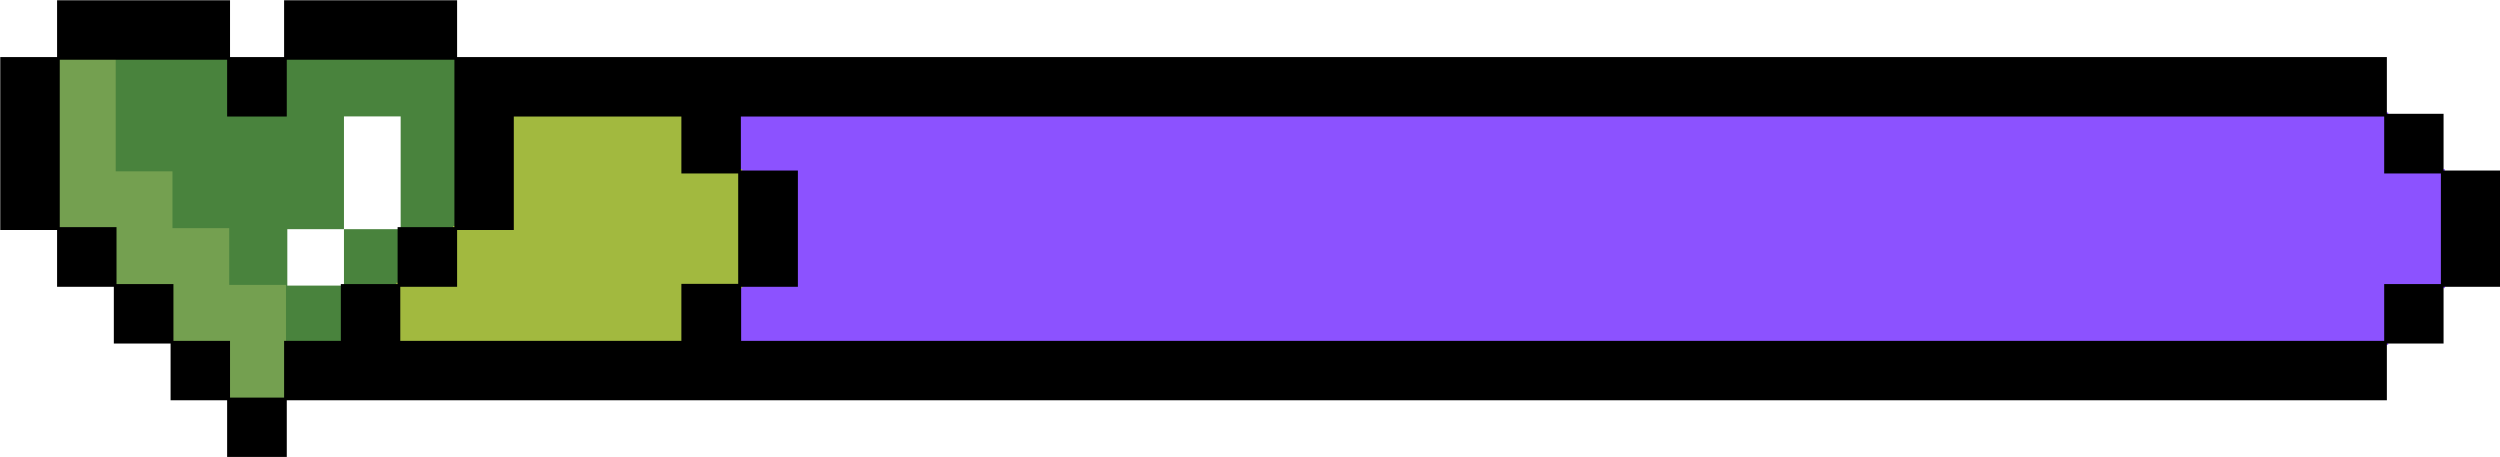 <?xml version="1.0" encoding="UTF-8" standalone="no"?><svg xmlns="http://www.w3.org/2000/svg" xmlns:xlink="http://www.w3.org/1999/xlink" data-name="Layer 1" fill="#000000" height="85.1" preserveAspectRatio="xMidYMid meet" version="1" viewBox="-0.3 -0.3 465.6 85.1" width="465.6" zoomAndPan="magnify"><g id="change1_1"><path d="M454.4,31.93V21.44H443.85V10.94H84.54V.43H52.83V10.94H42.26V.43H10.56V10.94H0V42.43H10.56v10.5H21.12v10.5H31.69v10.5H42.26v10.5H52.83V73.93h391V63.43H454.4V52.93H465v-21ZM53.21,42.38H63.76v-21H74.32v21H63.76V52.89H53.21Z" fill="#49833d"/></g><g id="change2_1"><path d="M444.48 31.21L444.48 20.65 433.41 20.65 422.83 20.65 412.27 20.65 401.69 20.65 391.12 20.65 380.56 20.65 369.98 20.65 359.41 20.65 348.84 20.65 338.27 20.65 327.7 20.65 317.13 20.65 306.56 20.65 295.98 20.65 285.42 20.65 274.85 20.65 264.27 20.65 253.71 20.65 243.13 20.65 232.56 20.65 222 20.65 211.42 20.65 200.85 20.65 190.29 20.65 179.71 20.65 169.14 20.65 158.56 20.65 148 20.65 136.93 20.65 136.93 32.21 147.5 32.21 147.5 42.29 147.5 52.36 136.93 52.36 136.93 63.93 148 63.93 158.56 63.93 169.14 63.93 179.71 63.93 190.29 63.93 200.85 63.93 211.42 63.93 222 63.93 232.56 63.93 243.13 63.93 253.71 63.93 264.27 63.93 274.85 63.93 285.42 63.93 295.98 63.93 306.56 63.93 317.13 63.93 327.7 63.93 338.27 63.93 348.84 63.93 359.41 63.93 369.98 63.93 380.56 63.93 391.12 63.93 401.69 63.93 412.27 63.93 422.83 63.93 433.41 63.93 444.48 63.93 444.48 53.36 455.04 53.36 455.04 42.29 455.04 31.21 444.48 31.21z" fill="#8c52ff"/></g><g id="change3_1"><path d="M127.35 31.21L127.35 20.65 116.29 20.65 105.71 20.65 94.64 20.65 94.64 31.71 94.64 41.79 84.08 41.79 84.08 52.36 73.5 52.36 73.5 63.93 84.58 63.93 95.14 63.93 105.71 63.93 116.29 63.93 127.35 63.93 127.35 53.36 137.93 53.36 137.93 42.29 137.93 31.21 127.35 31.21z" fill="#a2b93f"/></g><g id="change4_1"><path d="M42.39 52.76L42.39 42.19 31.82 42.19 31.82 31.61 21.25 31.61 21.25 21.15 21.25 10.48 10.48 10.48 10.48 21.15 10.48 31.71 10.48 42.39 21.05 42.39 21.05 52.96 31.62 52.96 31.62 63.53 42.19 63.53 42.19 74.1 52.96 74.1 52.96 63.43 52.96 52.76 42.39 52.76z" fill="#74a050"/></g><g id="change5_1"><path d="M454.79,31.46V20.9H444.23V10.33H84.83V-.25H52.61V10.33H42.54V-.25H10.33V10.33H-.25V42.54H10.33V53.11H20.9V63.68H31.47V74.25H42V84.82H53.11V74.25H444.23V63.68h10.56V53.11h10.58V31.46ZM73.75,42V52.61H63.18V63.18H52.61V73.75H42.54V63.18H32V52.61H21.4V42H10.83V10.83H42V21.4H53.11V10.83H84.33V42Zm63.43,10.57H126.6V63.18H74.25V53.11H84.83V42.54H95.39V21.4H126.6V32h10.58V52.61ZM454.29,42.29V52.61H443.73V63.18h-306V53.11h10.57V31.46H137.68V21.4H443.73V32h10.56Z" fill="#000000"/></g></svg>